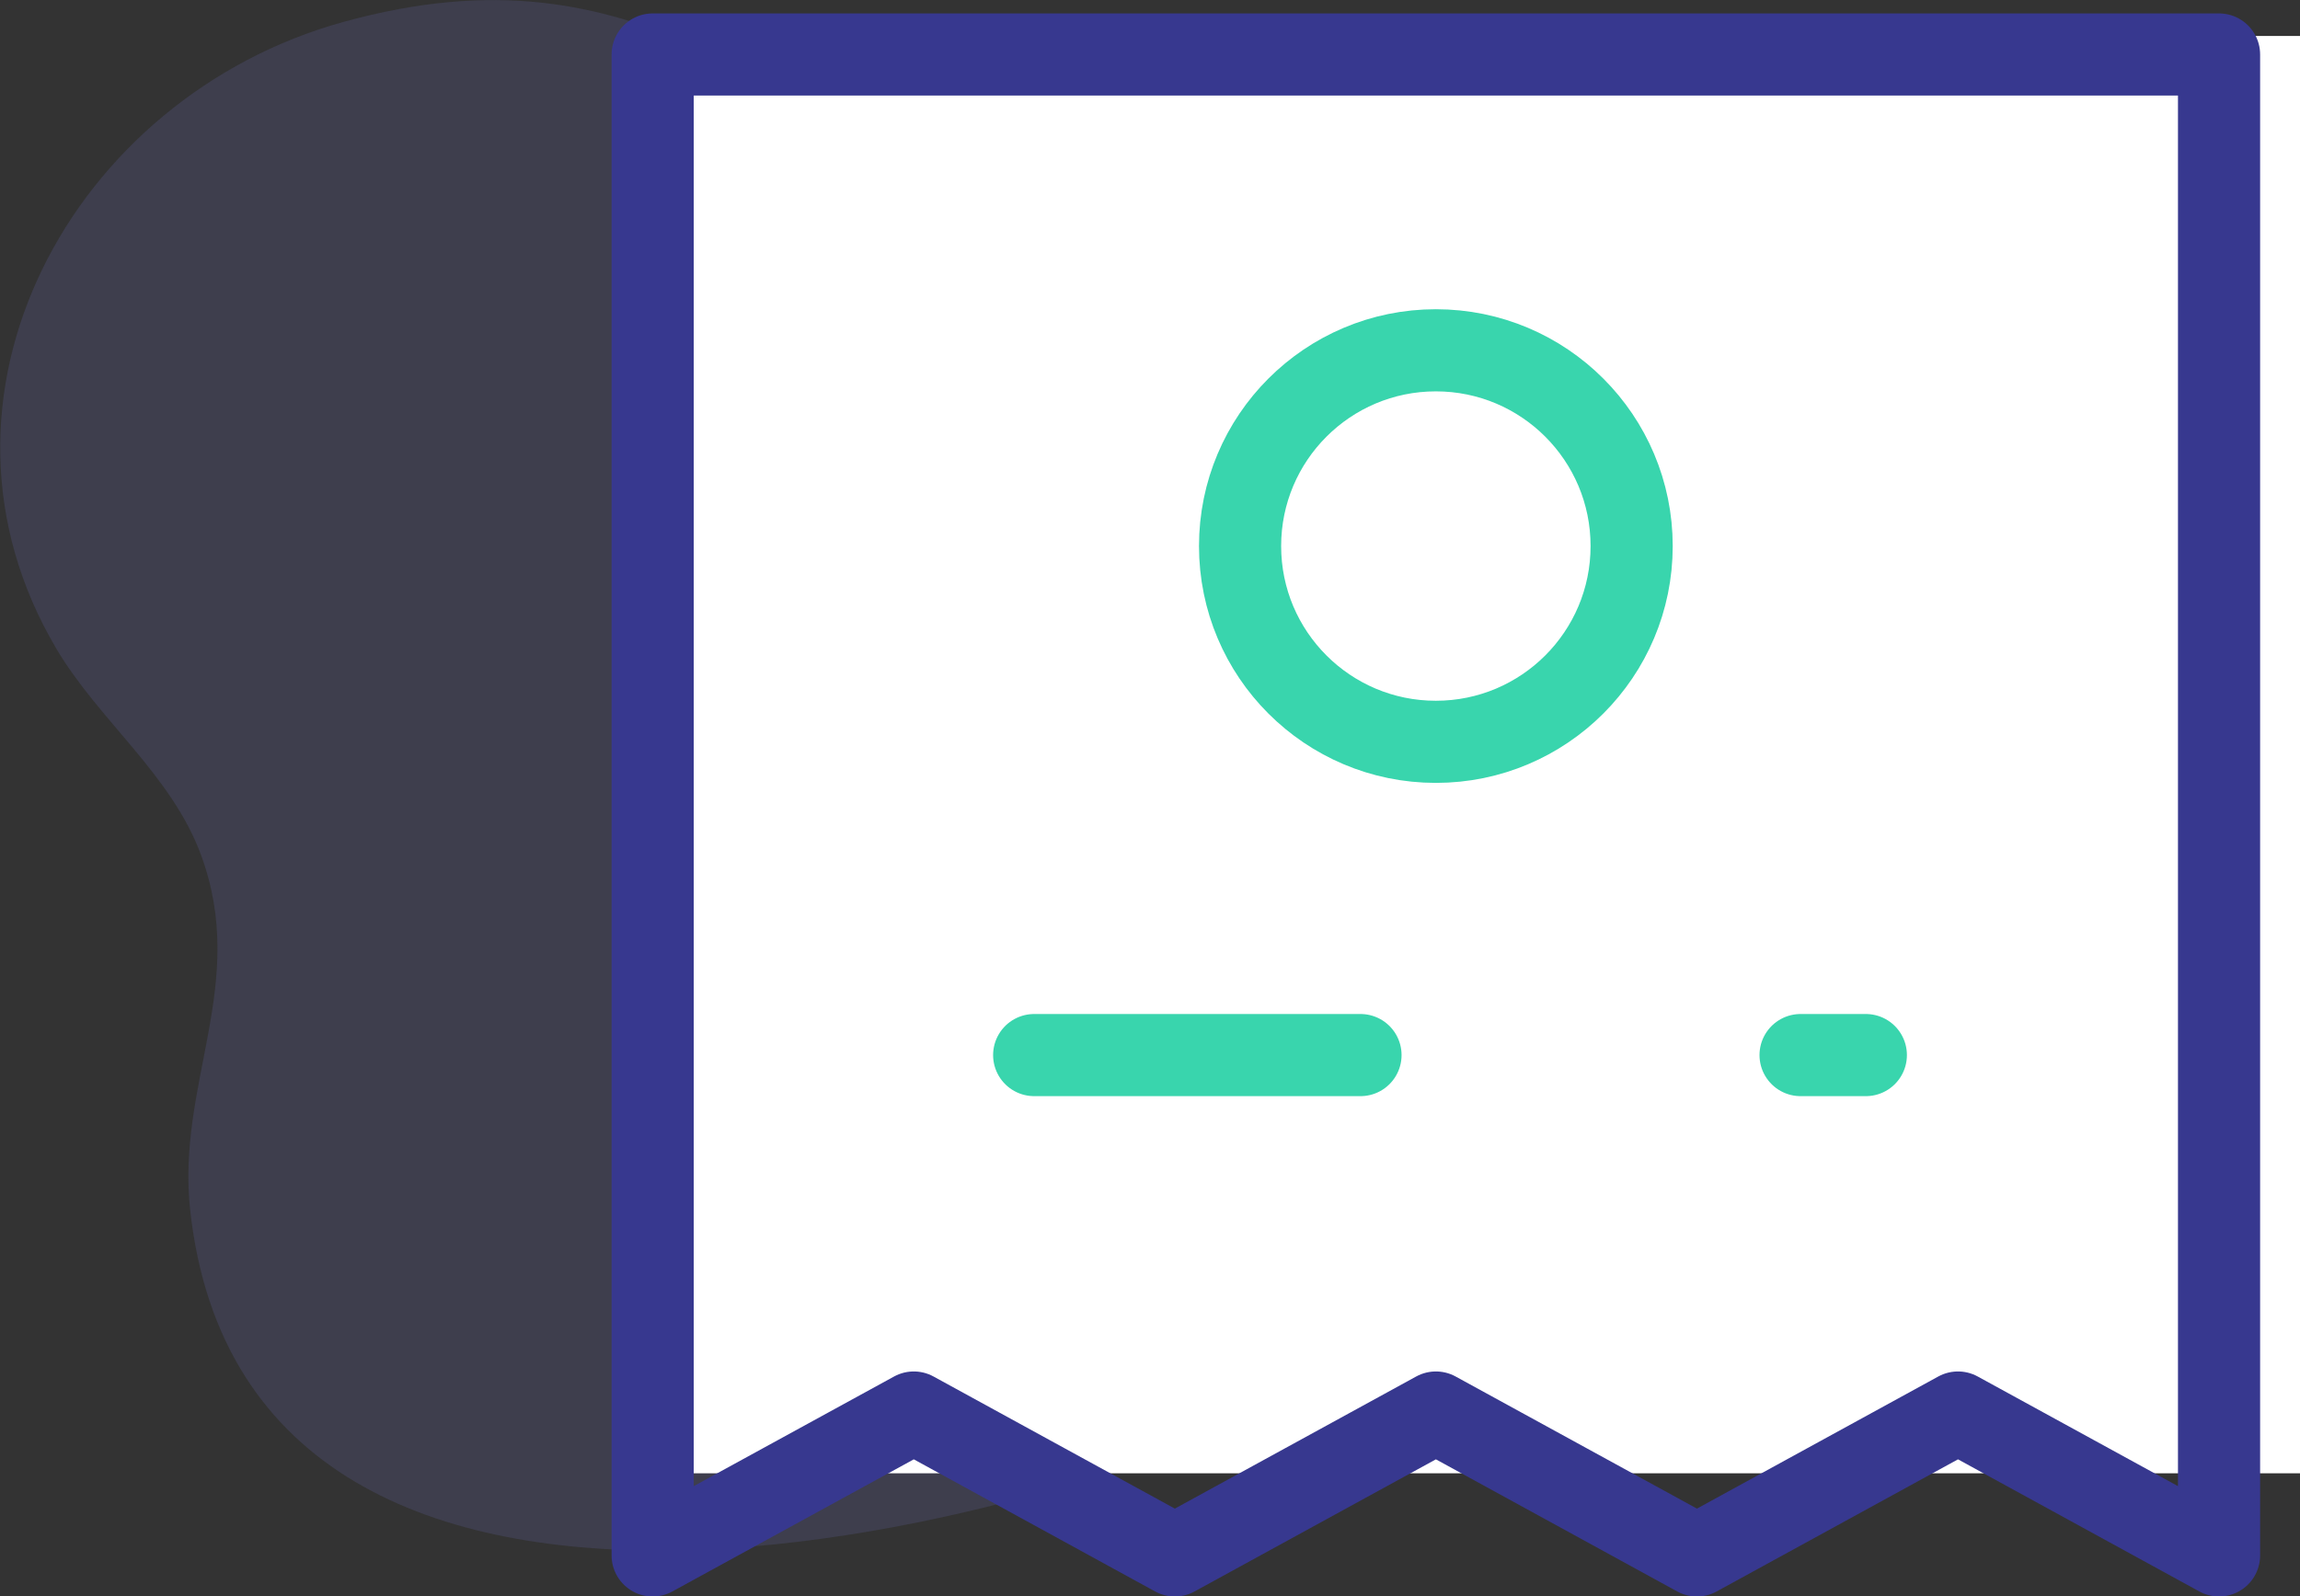 <svg xmlns="http://www.w3.org/2000/svg" width="56" height="38.875" viewBox="0 0 56 38.875">
  <rect x="0" y="0" width="56" height="38.875" fill="#333333" stroke="none"/>
  <g id="_7" data-name="7" transform="translate(7 -0.165)">
    <g id="bill" transform="translate(-7 0.165)" opacity="0.249">
      <g id="Group_55022" data-name="Group 55022">
        <g id="Group_54980" data-name="Group 54980">
          <path id="Path_33090" data-name="Path 33090" d="M43.3,22.442c-6.007-4.618-11.834-.855-18.333-2.185-6.546-1.34-9.154-5.8-16.61-3.744-6.6,1.825-10.612,9.142-6.981,15.268,1.035,1.746,2.8,3.063,3.518,5.016,1.162,3.151-.607,5.57-.262,8.666,1.434,12.866,21.082,7.882,28.312,3.879C44.278,43.064,51.948,29.093,43.3,22.442Z" transform="translate(0 -15.978)" fill="rgba(115,117,210,0.66)"/>
        </g>
      </g>
    </g>
    <rect id="Rectangle_775" data-name="Rectangle 775" width="40" height="35" transform="translate(9 1.041)" fill="#fff"/>
    <line id="Line_121" data-name="Line 121" x2="1.589" transform="translate(36.84 25.857)" fill="none" stroke="#39d5ad" stroke-linecap="round" stroke-linejoin="round" stroke-miterlimit="10" stroke-width="2"/>
    <circle id="Ellipse_812" data-name="Ellipse 812" cx="4.767" cy="4.767" r="4.767" transform="translate(23.193 8.695)" fill="none" stroke="#39d5ad" stroke-linecap="round" stroke-linejoin="round" stroke-miterlimit="10" stroke-width="2"/>
    <path id="Path_32983" data-name="Path 32983" d="M3,1H41.138V37.549l-6.356-3.48-6.356,3.48-6.356-3.48-6.356,3.48-6.356-3.48L3,37.549Z" transform="translate(5.891 0.492)" fill="none" stroke="#37388f" stroke-linecap="round" stroke-linejoin="round" stroke-miterlimit="10" stroke-width="2"/>
    <line id="Line_120" data-name="Line 120" x2="7.945" transform="translate(18.18 25.857)" fill="none" stroke="#39d5ad" stroke-linecap="round" stroke-linejoin="round" stroke-miterlimit="10" stroke-width="2"/>
  </g>
</svg>
